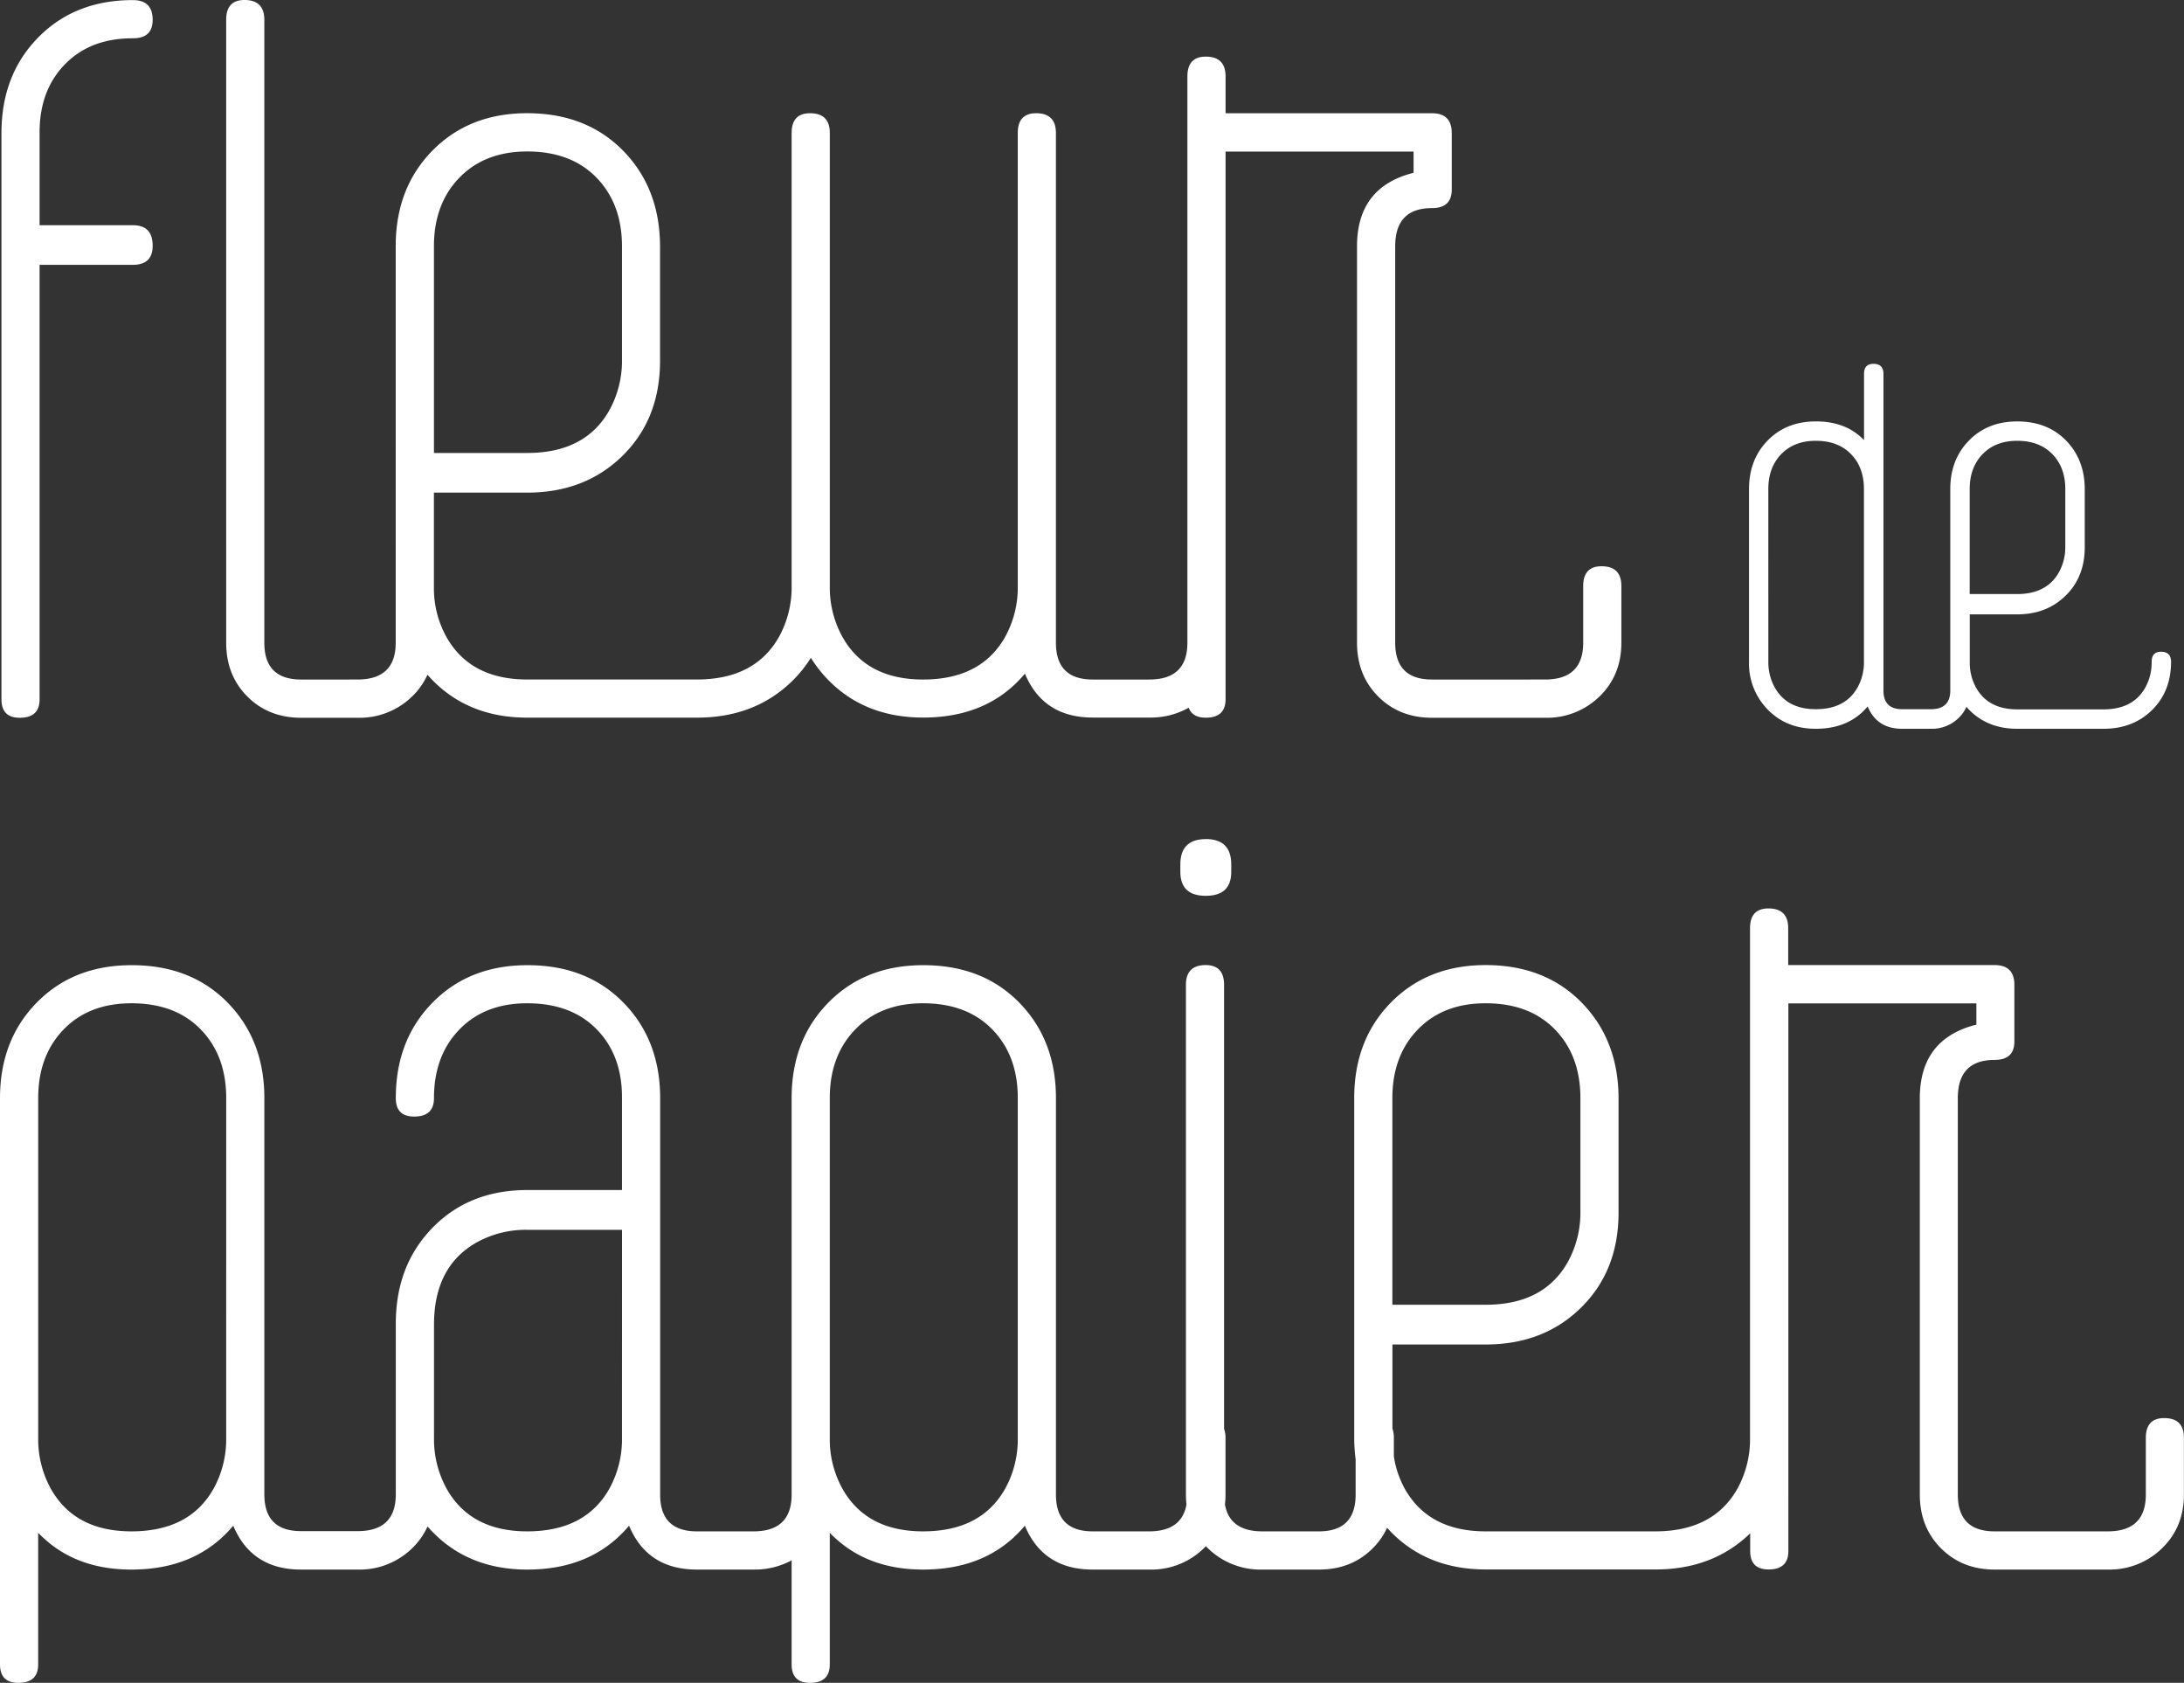 <svg id="fond" xmlns="http://www.w3.org/2000/svg" viewBox="0 0 759.16 584.8"><rect x="0" y="0" width="759.16" height="584.8" fill="#333333" stroke="none"/><defs><style>.cls-1{fill:#fff;}</style></defs><title>LogoFleurDePapier</title><g id="Calque_3" data-name="Calque 3"><path class="cls-1" d="M788.69,498.32q11.49,0,18-7.75,3.24,7.76,12,7.75h10a13.26,13.26,0,0,0,9.61-3.75,12.39,12.39,0,0,0,2.73-3.88c.3.33.58.68.9,1q6.5,6.63,16.74,6.63h30q10.25,0,16.86-6.5t6.62-16.76q0-3.51-3.49-3.51-3.25,0-3.25,3.51a18,18,0,0,1-2.25,9q-4.25,7.51-14.49,7.51h-30q-10,0-14.24-7.45a17.79,17.79,0,0,1-2.25-8.93v-.13h0v-16.5h16.49q10.23,0,16.86-6.53t6.62-16.82V415.11q0-10.29-6.49-16.95t-17-6.65q-10.24,0-16.74,6.62T835.41,415v60h0v10q0,6.51-6.74,6.51h-10q-6.49,0-6.49-6.51V375q0-3.5-3.5-3.5-3.25,0-3.25,3.5v23q-6.25-6.51-16.74-6.5-10.25,0-16.74,6.62T765.45,415v60a22.8,22.8,0,0,0,6.5,16.63Q778.45,498.32,788.69,498.32ZM842.16,415q0-7.5,4.49-12.13t12-4.63q7.74,0,12.24,4.63t4.5,12.13v20a18.07,18.07,0,0,1-2.25,9q-4.26,7.5-14.49,7.5H842.16Zm-70,0q0-7.5,4.5-12.13t12-4.63q7.74,0,12.24,4.63t4.5,12.13v60a18,18,0,0,1-2.25,9q-4.24,7.51-14.49,7.51-10,0-14.24-7.51a18,18,0,0,1-2.25-9ZM164.37,494.49q6.88,0,6.88-6.4v-151h32.43c4.58,0,6.88-2.2,6.88-6.63q0-7.14-6.88-7.14H171.25V291.06q0-14.65,8.85-23.69t23.58-9q6.87,0,6.88-6.4,0-6.87-6.88-6.88-20.16,0-32.92,13T158,291.3V488.09Q158,494.5,164.37,494.49Zm97.78,0H281.8a26.13,26.13,0,0,0,18.92-7.38,24.46,24.46,0,0,0,5.36-7.57c.57.65,1.15,1.28,1.76,1.91q12.78,13,32.92,13h59q20.14,0,33.17-12.8a43.16,43.16,0,0,0,6.42-8,45.23,45.23,0,0,0,6.1,7.77q12.78,13,32.93,13,22.59,0,35.37-15.26,6.39,15.25,23.59,15.26H557A27,27,0,0,0,570.69,491c.84,2.3,2.8,3.46,5.93,3.46q6.87,0,6.88-6.4V448.73h0v-151h65.35v7.38q-19.67,4.92-19.66,25.58V468.41q0,11.32,7.38,18.7t18.67,7.38h39.31a26.11,26.11,0,0,0,18.91-7.38q7.62-7.38,7.62-18.7V448.73q0-6.89-6.88-6.89-6.39,0-6.39,6.89v19.68q0,12.79-13.26,12.79H655.24q-12.78,0-12.78-12.79V330.66q0-13.29,12.78-13.28,6.87,0,6.88-6.4V291.3q0-6.89-6.88-6.89H583.5V271.62q0-6.89-6.88-6.88-6.39,0-6.39,6.88V468.43q0,12.78-13.27,12.77H537.31q-12.78,0-12.78-12.79V291.3q0-6.89-6.87-6.89c-4.27,0-6.39,2.3-6.39,6.89V448.73a35.56,35.56,0,0,1-4.42,17.71q-8.37,14.76-28.5,14.76-19.67,0-28-14.76a35.44,35.44,0,0,1-4.42-17.7h0V291.3q0-6.89-6.88-6.89-6.39,0-6.39,6.89V448.73h0a35.55,35.55,0,0,1-4.42,17.7q-8.37,14.76-28.5,14.76h-59q-19.65,0-28-14.65a34.91,34.91,0,0,1-4.42-17.49v-32.8h32.43q20.14,0,33.17-12.84t13-33.08v-39.5q0-20.25-12.77-33.33t-33.42-13.1q-20.14,0-32.92,13t-12.77,33.21V468.41q0,12.79-13.27,12.79H262.15q-12.78,0-12.78-12.79V251.94q0-6.87-6.88-6.88-6.39,0-6.38,6.88V468.41q0,11.32,7.37,18.7T262.15,494.49Zm46.18-163.83q0-14.76,8.85-23.86t23.58-9.1q15.23,0,24.08,9.1t8.85,23.86V370a35.49,35.49,0,0,1-4.43,17.71q-8.36,14.76-28.5,14.76H308.33Zm268.3,206q-8.85,0-8.85,8.86V548q0,8.37,8.85,8.36t8.84-8.36V545.5Q585.47,536.65,576.63,536.64ZM909.77,737.86q-6.39,0-6.39,6.89v19.68q0,12.8-13.26,12.79H850.81q-12.79,0-12.78-12.79V626.67q0-13.27,12.78-13.28,6.87,0,6.88-6.39V587.32q0-6.89-6.88-6.89H779.07V567.64q0-6.89-6.88-6.89-6.39,0-6.39,6.89V744.77a35.54,35.54,0,0,1-4.42,17.69q-8.37,14.76-28.5,14.76h-59q-19.65,0-28-14.65A33.67,33.67,0,0,1,642,751.19v-6.44a9.76,9.76,0,0,0-.5-3.24V712.28h32.43q20.15,0,33.17-12.84t13-33.08V626.85q0-20.25-12.77-33.33t-33.42-13.09q-20.14,0-32.92,13t-12.77,33.2V744.75a56.24,56.24,0,0,0,.49,7.44v12.24q0,12.8-12.77,12.79H596.28q-11.32,0-13-9.33a30.2,30.2,0,0,0,.2-3.46V744.75a9.25,9.25,0,0,0-.5-3.15V587.32q0-6.89-6.38-6.89c-4.6,0-6.88,2.3-6.88,6.89V764.43a32.53,32.53,0,0,0,.19,3.46q-1.65,9.32-13,9.33H537.32q-12.78,0-12.78-12.79V626.67q0-20.16-12.77-33.2t-33.42-13q-20.14,0-32.92,13t-12.77,33.2V764.44q0,12.78-13.27,12.78H399.74q-12.8,0-12.78-12.79V626.67q0-20.16-12.78-33.2t-33.41-13q-20.14,0-32.92,13t-12.78,33.2q0,6.41,6.39,6.4,6.89,0,6.88-6.4,0-14.74,8.85-23.86t23.58-9.1q15.23,0,24.08,9t8.84,23.68v32.22H340.77q-20.14,0-32.92,13.09t-12.78,33.33v39.51s0,.09,0,.13,0,0,0,0v19.68q0,12.8-13.26,12.79H262.15q-12.78,0-12.77-12.79V626.67q0-20.16-12.78-33.2t-33.41-13q-20.16,0-32.92,13t-12.78,33.2V823.46q0,6.4,6.39,6.4,6.87,0,6.88-6.4V777.71Q183,790.51,203.19,790.5q22.59,0,35.38-15.25,6.38,15.25,23.58,15.25h19.66a26.15,26.15,0,0,0,18.92-7.38,24.62,24.62,0,0,0,5.37-7.6c.57.64,1.14,1.28,1.75,1.9q12.76,13.08,32.92,13.08,22.59,0,35.38-15.25,6.38,15.25,23.59,15.25h19.65a27.22,27.22,0,0,0,13.27-3.2v36.16q0,6.4,6.38,6.4,6.88,0,6.88-6.4V777.71q12.29,12.79,32.43,12.79,22.61,0,35.38-15.25,6.39,15.25,23.59,15.25H557a26.13,26.13,0,0,0,18.92-7.38c.25-.24.5-.5.74-.75.24.25.48.51.73.75a26.12,26.12,0,0,0,18.92,7.38h19.66q11.29,0,18.67-7.38a24.54,24.54,0,0,0,5-7.14c.45.5.91,1,1.38,1.48q12.78,13,32.92,13h59q19.95,0,32.92-12.56v6.16q0,6.4,6.39,6.4,6.87,0,6.88-6.4V744.75h0v-151h65.35v7.38q-19.67,4.92-19.66,25.58V764.43q0,11.31,7.37,18.69t18.68,7.38h39.31A26.11,26.11,0,0,0,909,783.12q7.62-7.38,7.62-18.69V744.75Q916.65,737.87,909.77,737.86ZM641.48,626.67q0-14.74,8.85-23.86t23.58-9.1q15.23,0,24.08,9.1t8.85,23.86V666a35.46,35.46,0,0,1-4.43,17.71q-8.35,14.76-28.5,14.76H641.48ZM236.11,744.75a35.48,35.48,0,0,1-4.42,17.71q-8.37,14.76-28.5,14.76-19.66,0-28-14.76a35.48,35.48,0,0,1-4.42-17.71V626.67q0-14.74,8.84-23.86t23.59-9.1q15.23,0,24.08,9.1t8.84,23.86Zm137.58,0a35.48,35.48,0,0,1-4.42,17.71q-8.36,14.76-28.5,14.76-19.65,0-28-14.76a35.64,35.64,0,0,1-4.42-17.69v0h0V705.39q0-20.16,14.74-28.53a35.31,35.31,0,0,1,17.69-4.43h32.92Zm137.58,0a35.48,35.48,0,0,1-4.42,17.71q-8.36,14.76-28.5,14.76-19.65,0-28-14.76a35.54,35.54,0,0,1-4.43-17.69v0h0V626.67q0-14.74,8.85-23.86t23.58-9.1q15.22,0,24.08,9.1t8.84,23.86Z" transform="translate(-157.49 -245.06)"/></g></svg>
